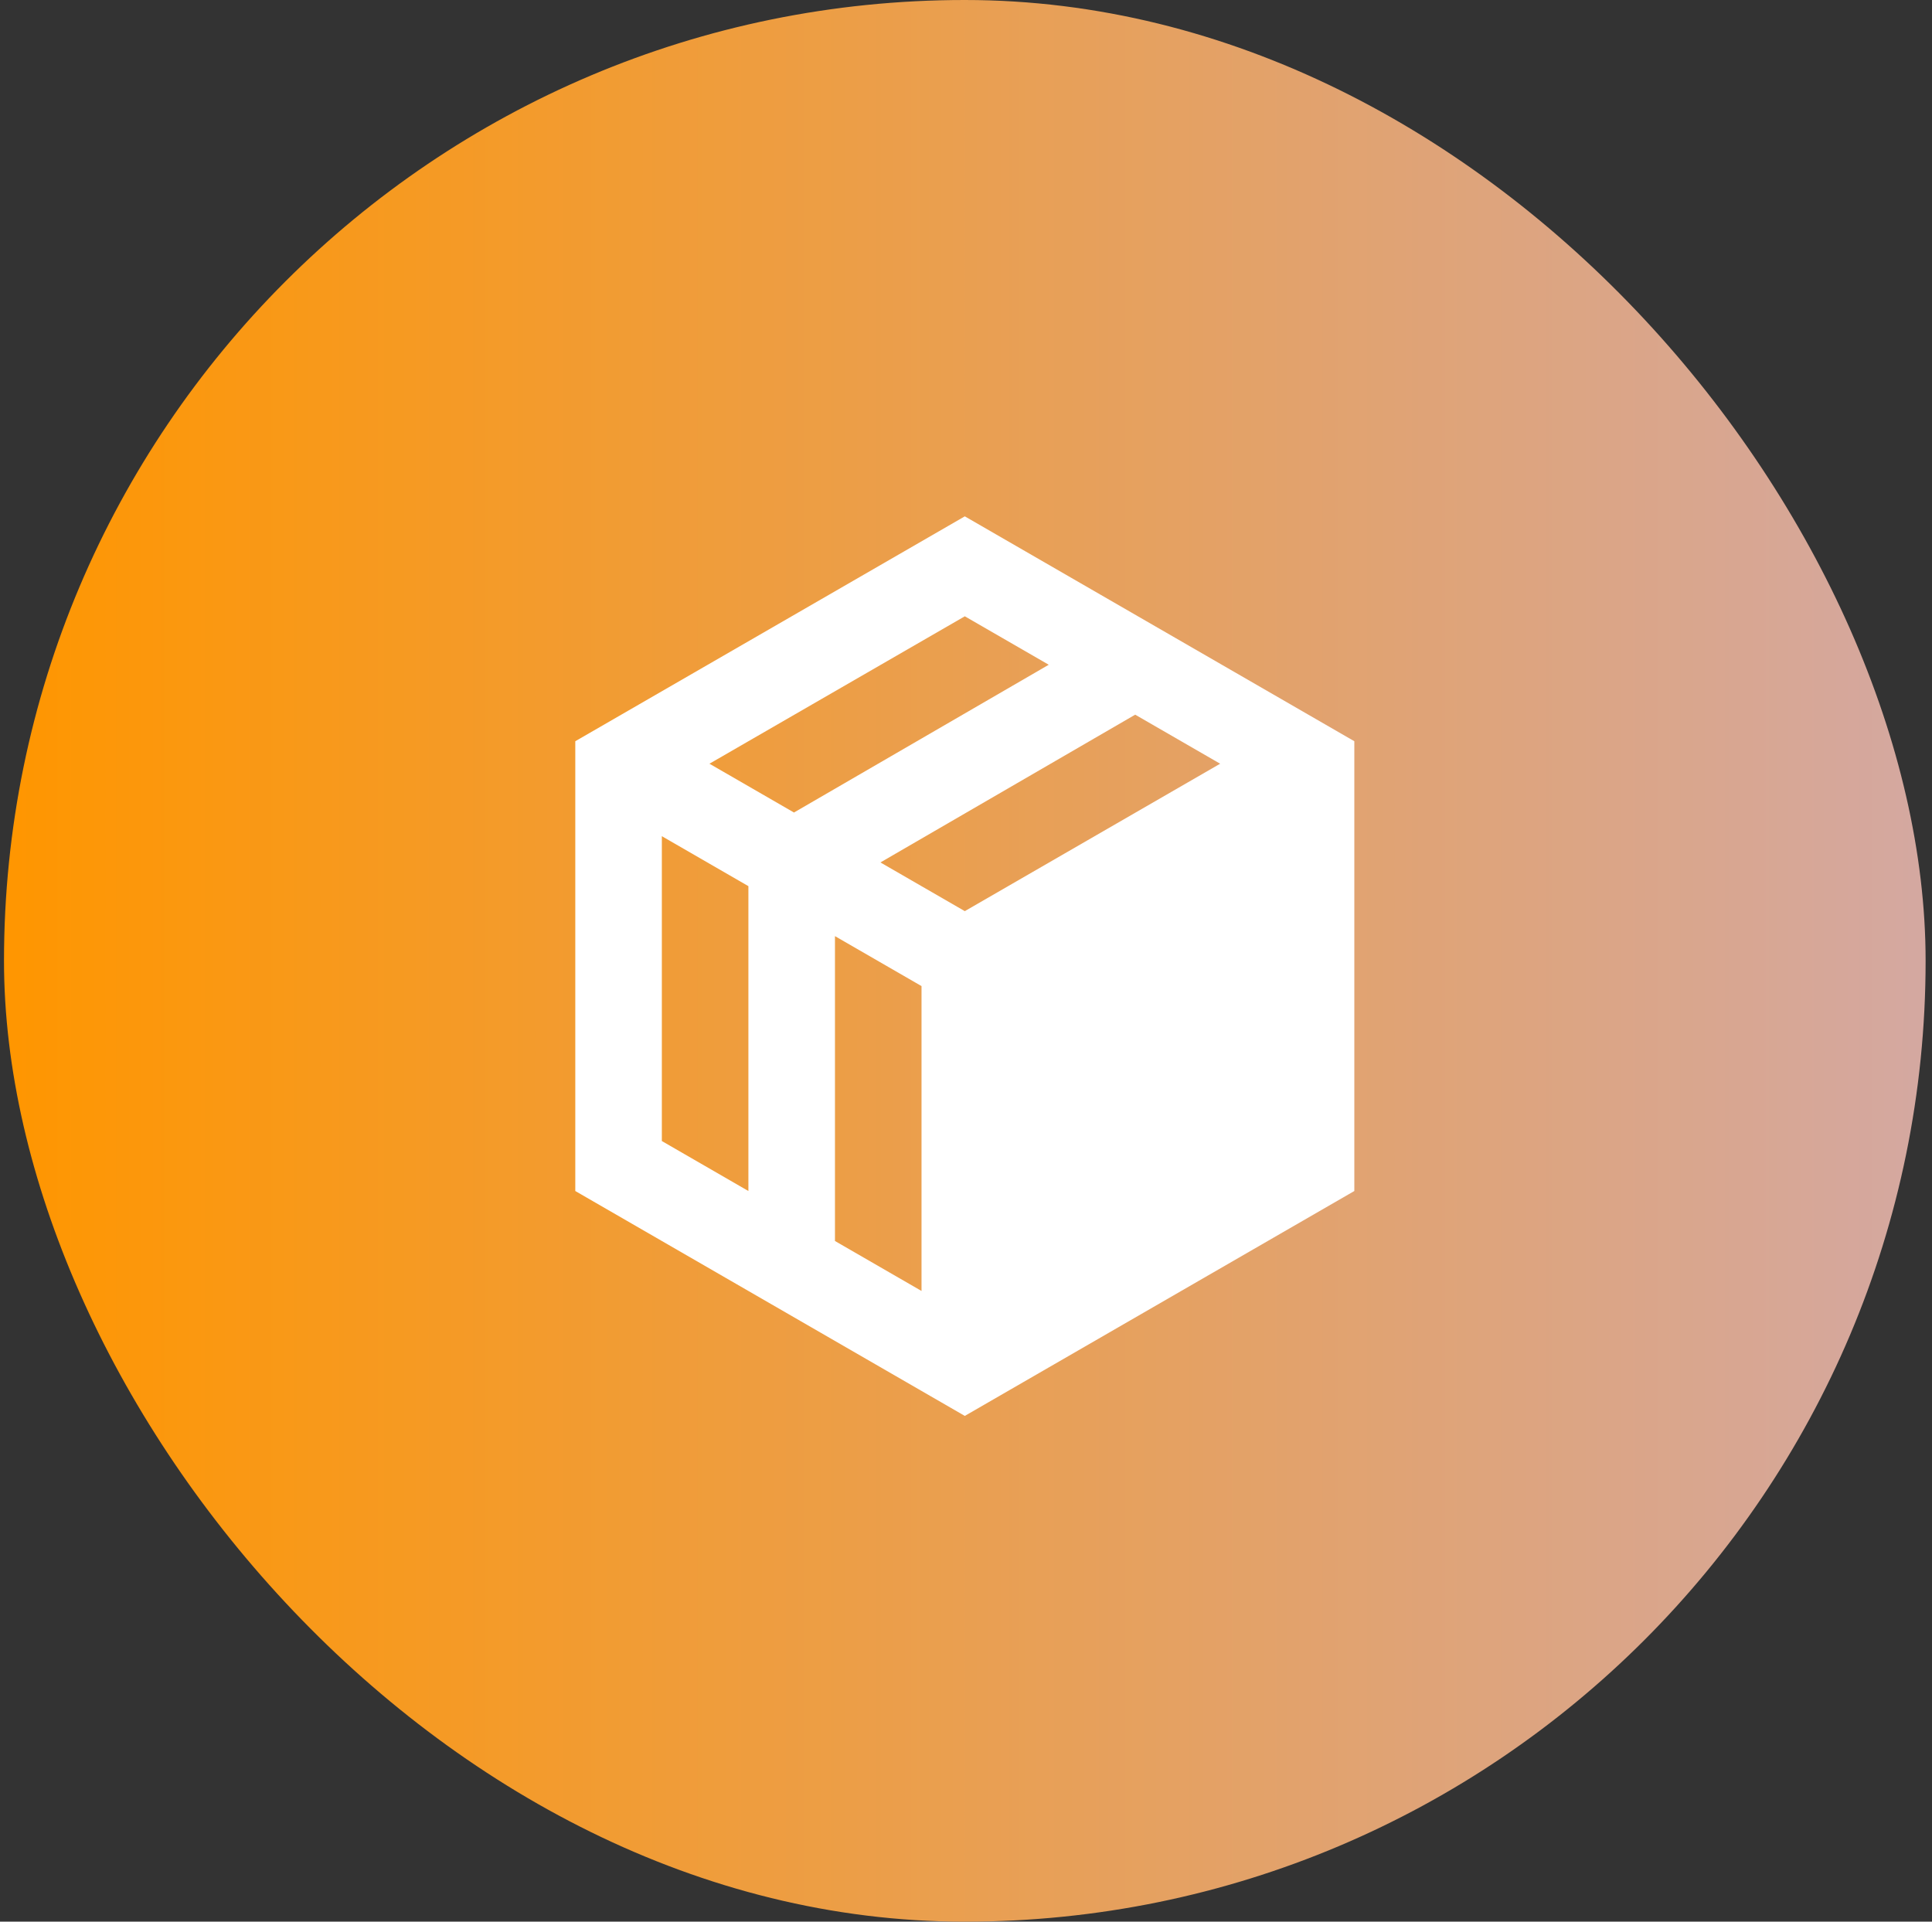 <svg width="186" height="185" viewBox="0 0 186 185" fill="none" xmlns="http://www.w3.org/2000/svg">
<rect x="0" y="0" width="186" height="185" fill="#333333" stroke="none"/>
<rect x="0.385" width="185" height="185" rx="92.5" fill="url(#paint0_linear_4153_435)"/>
<path fill-rule="evenodd" clip-rule="evenodd" d="M92.885 49.709L130.385 71.359V114.66L92.885 136.311L55.385 114.66V71.359L92.885 49.709ZM80.385 90.122L80.385 119.472L88.718 124.283V94.933L80.385 90.122ZM63.718 80.5V109.849L72.051 114.661V85.311L63.718 80.5ZM109.289 68.802L84.762 83.028L92.885 87.717L117.468 73.524L109.289 68.802ZM92.885 59.331L68.301 73.524L76.439 78.222L100.966 63.996L92.885 59.331Z" fill="white"/>
<defs>
<linearGradient id="paint0_linear_4153_435" x1="0.385" y1="92.5" x2="185.385" y2="92.5" gradientUnits="userSpaceOnUse">
<stop stop-color="#FF9600"/>
<stop offset="1" stop-color="#D4A8A1"/>
</linearGradient>
</defs>
</svg>
